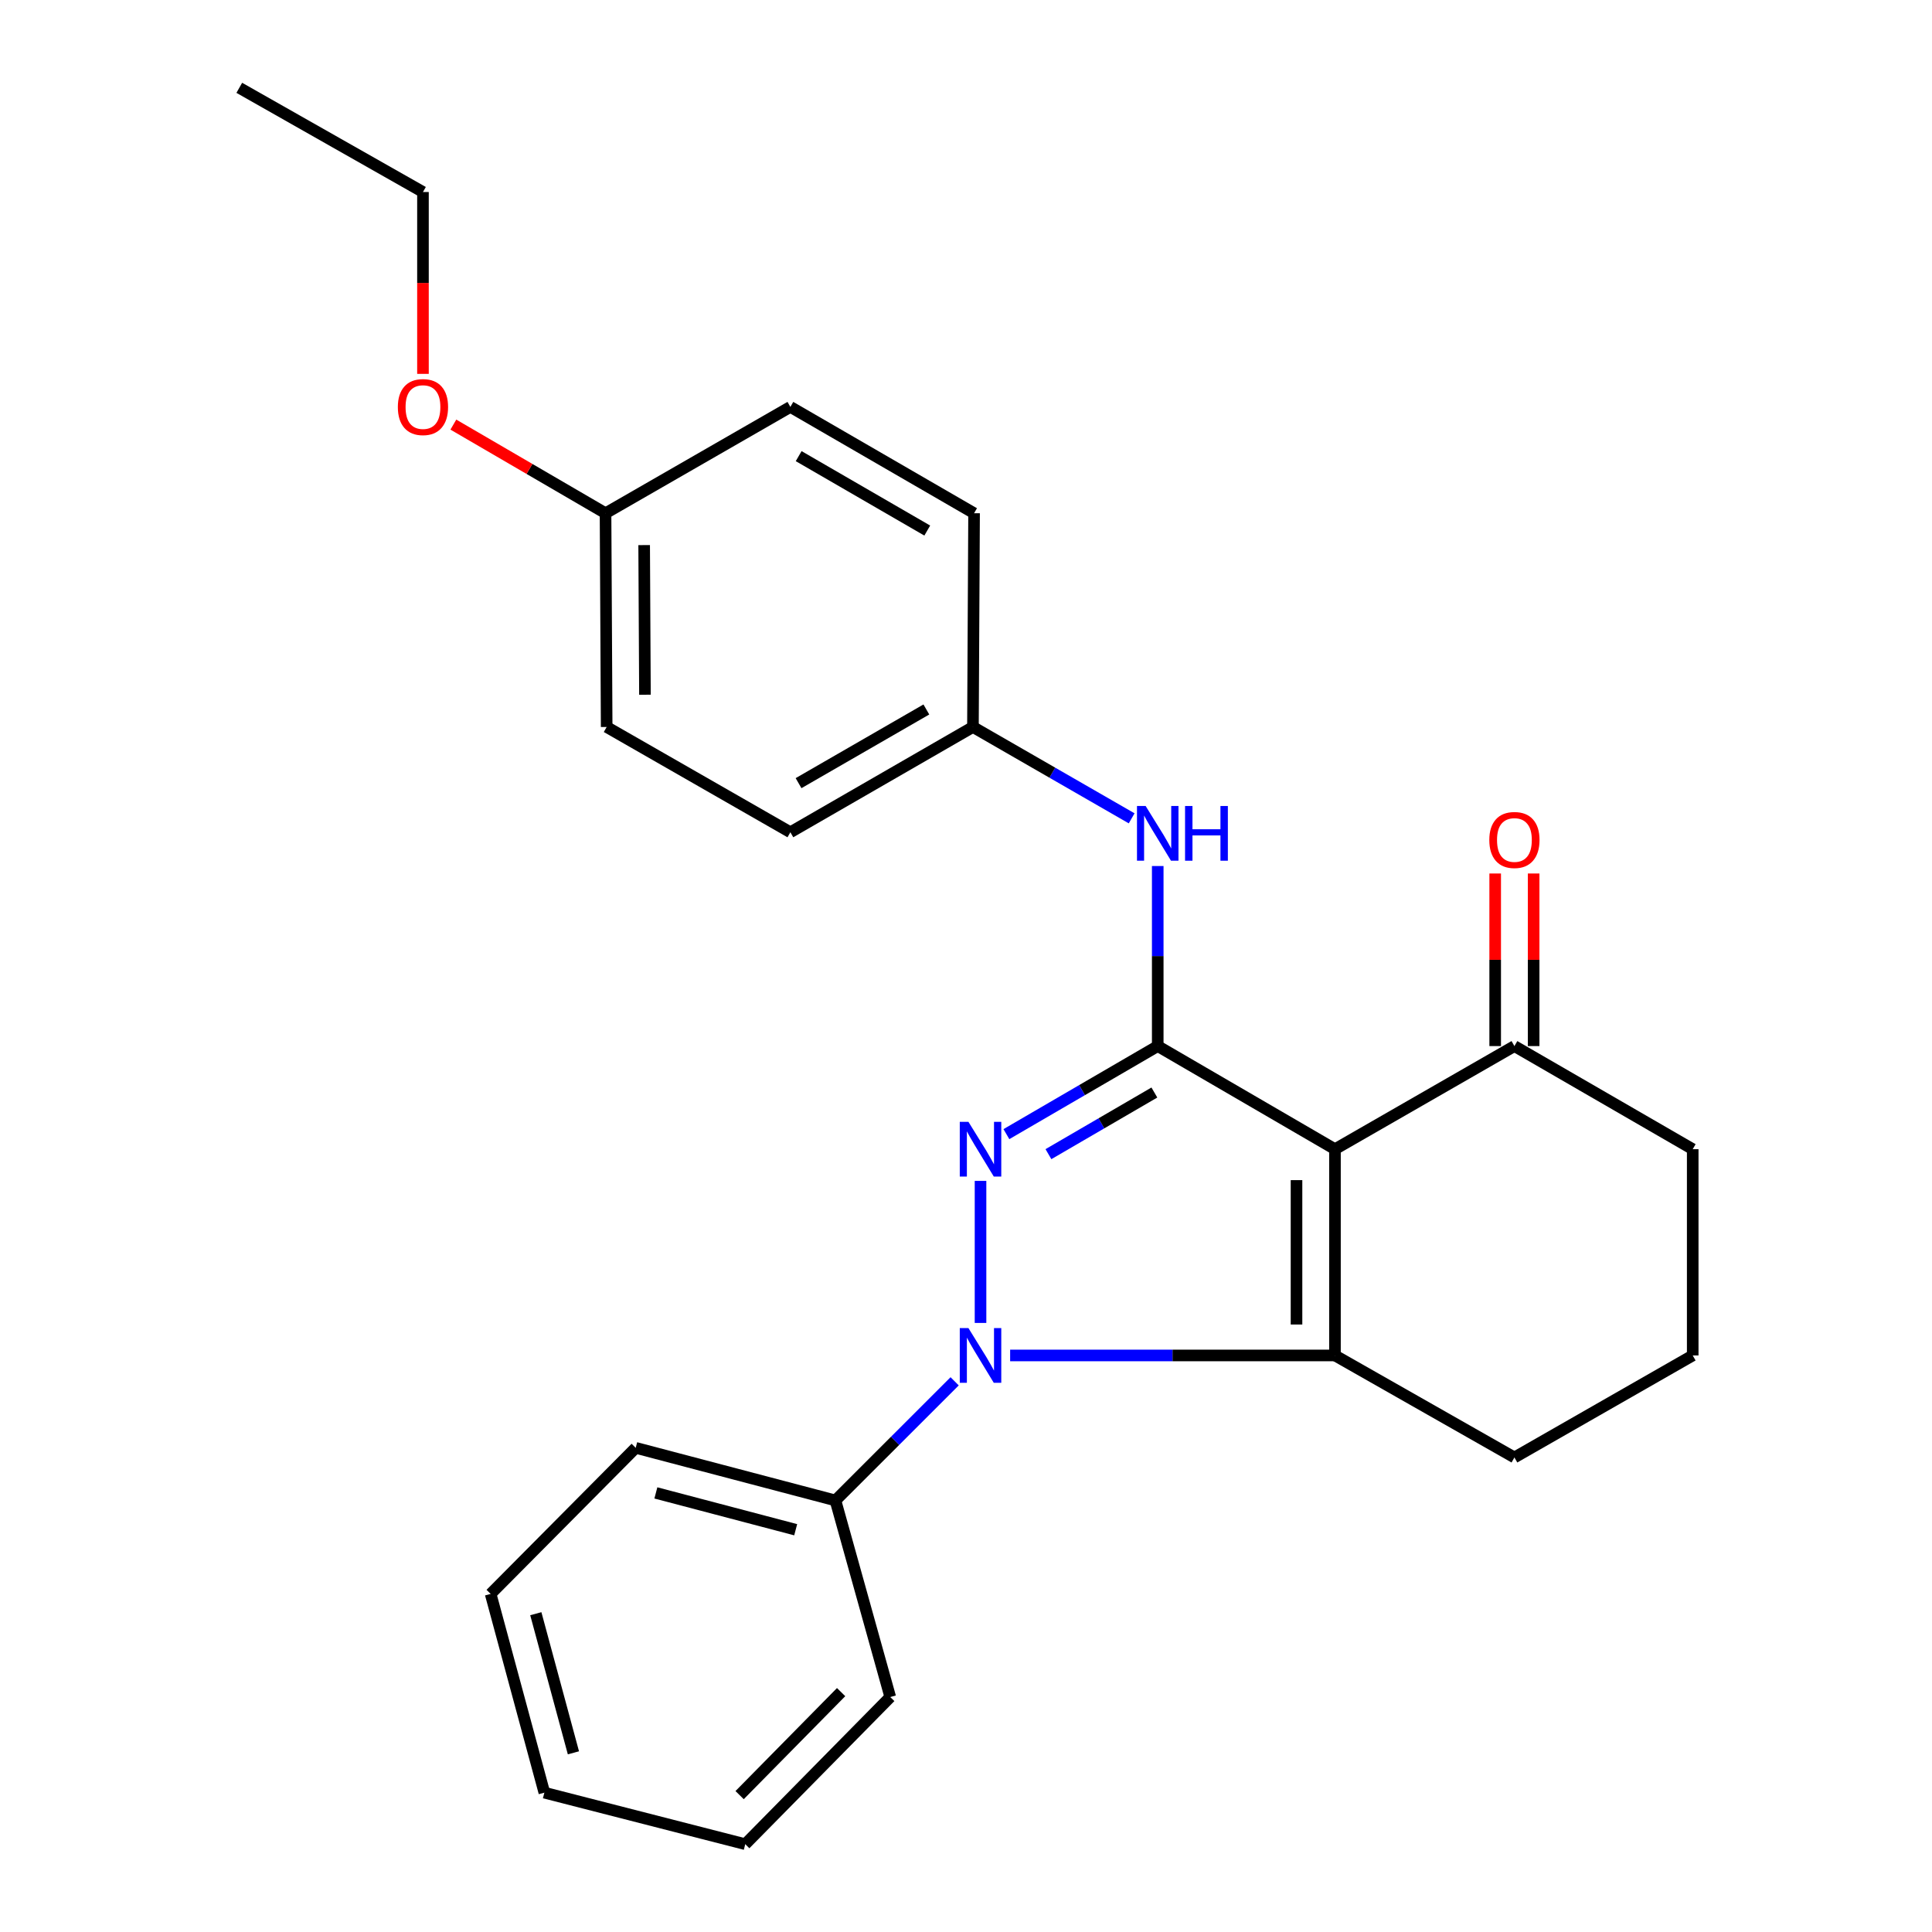 <?xml version='1.0' encoding='iso-8859-1'?>
<svg version='1.1' baseProfile='full'
              xmlns='http://www.w3.org/2000/svg'
                      xmlns:rdkit='http://www.rdkit.org/xml'
                      xmlns:xlink='http://www.w3.org/1999/xlink'
                  xml:space='preserve'
width='1000px' height='1000px' viewBox='0 0 1000 1000'>
<!-- END OF HEADER -->
<rect style='opacity:1.0;fill:#FFFFFF;stroke:none' width='1000' height='1000' x='0' y='0'> </rect>
<path class='bond-2' d='M 690.975,594.819 L 599.241,541.45' style='fill:none;fill-rule:evenodd;stroke:#000000;stroke-width:6px;stroke-linecap:butt;stroke-linejoin:miter;stroke-opacity:1' />
<path class='bond-3' d='M 690.975,594.819 L 690.975,701.578' style='fill:none;fill-rule:evenodd;stroke:#000000;stroke-width:6px;stroke-linecap:butt;stroke-linejoin:miter;stroke-opacity:1' />
<path class='bond-3' d='M 671.074,610.832 L 671.074,685.564' style='fill:none;fill-rule:evenodd;stroke:#000000;stroke-width:6px;stroke-linecap:butt;stroke-linejoin:miter;stroke-opacity:1' />
<path class='bond-5' d='M 690.975,594.819 L 783.859,541.45' style='fill:none;fill-rule:evenodd;stroke:#000000;stroke-width:6px;stroke-linecap:butt;stroke-linejoin:miter;stroke-opacity:1' />
<path class='bond-0' d='M 522.845,701.578 L 606.91,701.578' style='fill:none;fill-rule:evenodd;stroke:#0000FF;stroke-width:6px;stroke-linecap:butt;stroke-linejoin:miter;stroke-opacity:1' />
<path class='bond-0' d='M 606.91,701.578 L 690.975,701.578' style='fill:none;fill-rule:evenodd;stroke:#000000;stroke-width:6px;stroke-linecap:butt;stroke-linejoin:miter;stroke-opacity:1' />
<path class='bond-6' d='M 494.124,714.964 L 463.274,745.796' style='fill:none;fill-rule:evenodd;stroke:#0000FF;stroke-width:6px;stroke-linecap:butt;stroke-linejoin:miter;stroke-opacity:1' />
<path class='bond-6' d='M 463.274,745.796 L 432.424,776.628' style='fill:none;fill-rule:evenodd;stroke:#000000;stroke-width:6px;stroke-linecap:butt;stroke-linejoin:miter;stroke-opacity:1' />
<path class='bond-25' d='M 507.518,684.749 L 507.518,611.227' style='fill:none;fill-rule:evenodd;stroke:#0000FF;stroke-width:6px;stroke-linecap:butt;stroke-linejoin:miter;stroke-opacity:1' />
<path class='bond-1' d='M 520.911,587.026 L 560.076,564.238' style='fill:none;fill-rule:evenodd;stroke:#0000FF;stroke-width:6px;stroke-linecap:butt;stroke-linejoin:miter;stroke-opacity:1' />
<path class='bond-1' d='M 560.076,564.238 L 599.241,541.45' style='fill:none;fill-rule:evenodd;stroke:#000000;stroke-width:6px;stroke-linecap:butt;stroke-linejoin:miter;stroke-opacity:1' />
<path class='bond-1' d='M 542.669,597.391 L 570.085,581.439' style='fill:none;fill-rule:evenodd;stroke:#0000FF;stroke-width:6px;stroke-linecap:butt;stroke-linejoin:miter;stroke-opacity:1' />
<path class='bond-1' d='M 570.085,581.439 L 597.5,565.488' style='fill:none;fill-rule:evenodd;stroke:#000000;stroke-width:6px;stroke-linecap:butt;stroke-linejoin:miter;stroke-opacity:1' />
<path class='bond-4' d='M 599.241,541.45 L 599.241,494.852' style='fill:none;fill-rule:evenodd;stroke:#000000;stroke-width:6px;stroke-linecap:butt;stroke-linejoin:miter;stroke-opacity:1' />
<path class='bond-4' d='M 599.241,494.852 L 599.241,448.253' style='fill:none;fill-rule:evenodd;stroke:#0000FF;stroke-width:6px;stroke-linecap:butt;stroke-linejoin:miter;stroke-opacity:1' />
<path class='bond-9' d='M 690.975,701.578 L 783.859,754.383' style='fill:none;fill-rule:evenodd;stroke:#000000;stroke-width:6px;stroke-linecap:butt;stroke-linejoin:miter;stroke-opacity:1' />
<path class='bond-8' d='M 585.742,423.571 L 544.668,399.931' style='fill:none;fill-rule:evenodd;stroke:#0000FF;stroke-width:6px;stroke-linecap:butt;stroke-linejoin:miter;stroke-opacity:1' />
<path class='bond-8' d='M 544.668,399.931 L 503.593,376.291' style='fill:none;fill-rule:evenodd;stroke:#000000;stroke-width:6px;stroke-linecap:butt;stroke-linejoin:miter;stroke-opacity:1' />
<path class='bond-7' d='M 793.809,541.45 L 793.809,496.785' style='fill:none;fill-rule:evenodd;stroke:#000000;stroke-width:6px;stroke-linecap:butt;stroke-linejoin:miter;stroke-opacity:1' />
<path class='bond-7' d='M 793.809,496.785 L 793.809,452.12' style='fill:none;fill-rule:evenodd;stroke:#FF0000;stroke-width:6px;stroke-linecap:butt;stroke-linejoin:miter;stroke-opacity:1' />
<path class='bond-7' d='M 773.908,541.45 L 773.908,496.785' style='fill:none;fill-rule:evenodd;stroke:#000000;stroke-width:6px;stroke-linecap:butt;stroke-linejoin:miter;stroke-opacity:1' />
<path class='bond-7' d='M 773.908,496.785 L 773.908,452.12' style='fill:none;fill-rule:evenodd;stroke:#FF0000;stroke-width:6px;stroke-linecap:butt;stroke-linejoin:miter;stroke-opacity:1' />
<path class='bond-16' d='M 783.859,541.45 L 876.145,594.819' style='fill:none;fill-rule:evenodd;stroke:#000000;stroke-width:6px;stroke-linecap:butt;stroke-linejoin:miter;stroke-opacity:1' />
<path class='bond-18' d='M 432.424,776.628 L 329.037,749.396' style='fill:none;fill-rule:evenodd;stroke:#000000;stroke-width:6px;stroke-linecap:butt;stroke-linejoin:miter;stroke-opacity:1' />
<path class='bond-18' d='M 411.847,791.788 L 339.476,772.726' style='fill:none;fill-rule:evenodd;stroke:#000000;stroke-width:6px;stroke-linecap:butt;stroke-linejoin:miter;stroke-opacity:1' />
<path class='bond-19' d='M 432.424,776.628 L 460.794,878.379' style='fill:none;fill-rule:evenodd;stroke:#000000;stroke-width:6px;stroke-linecap:butt;stroke-linejoin:miter;stroke-opacity:1' />
<path class='bond-11' d='M 503.593,376.291 L 504.179,265.651' style='fill:none;fill-rule:evenodd;stroke:#000000;stroke-width:6px;stroke-linecap:butt;stroke-linejoin:miter;stroke-opacity:1' />
<path class='bond-12' d='M 503.593,376.291 L 409.095,430.777' style='fill:none;fill-rule:evenodd;stroke:#000000;stroke-width:6px;stroke-linecap:butt;stroke-linejoin:miter;stroke-opacity:1' />
<path class='bond-12' d='M 479.478,367.223 L 413.329,405.363' style='fill:none;fill-rule:evenodd;stroke:#000000;stroke-width:6px;stroke-linecap:butt;stroke-linejoin:miter;stroke-opacity:1' />
<path class='bond-26' d='M 783.859,754.383 L 876.145,701.578' style='fill:none;fill-rule:evenodd;stroke:#000000;stroke-width:6px;stroke-linecap:butt;stroke-linejoin:miter;stroke-opacity:1' />
<path class='bond-10' d='M 313.425,265.651 L 314.011,376.291' style='fill:none;fill-rule:evenodd;stroke:#000000;stroke-width:6px;stroke-linecap:butt;stroke-linejoin:miter;stroke-opacity:1' />
<path class='bond-10' d='M 333.414,282.142 L 333.825,359.59' style='fill:none;fill-rule:evenodd;stroke:#000000;stroke-width:6px;stroke-linecap:butt;stroke-linejoin:miter;stroke-opacity:1' />
<path class='bond-15' d='M 313.425,265.651 L 274.043,242.714' style='fill:none;fill-rule:evenodd;stroke:#000000;stroke-width:6px;stroke-linecap:butt;stroke-linejoin:miter;stroke-opacity:1' />
<path class='bond-15' d='M 274.043,242.714 L 234.661,219.777' style='fill:none;fill-rule:evenodd;stroke:#FF0000;stroke-width:6px;stroke-linecap:butt;stroke-linejoin:miter;stroke-opacity:1' />
<path class='bond-27' d='M 313.425,265.651 L 409.095,210.613' style='fill:none;fill-rule:evenodd;stroke:#000000;stroke-width:6px;stroke-linecap:butt;stroke-linejoin:miter;stroke-opacity:1' />
<path class='bond-14' d='M 504.179,265.651 L 409.095,210.613' style='fill:none;fill-rule:evenodd;stroke:#000000;stroke-width:6px;stroke-linecap:butt;stroke-linejoin:miter;stroke-opacity:1' />
<path class='bond-14' d='M 479.947,274.619 L 413.388,236.093' style='fill:none;fill-rule:evenodd;stroke:#000000;stroke-width:6px;stroke-linecap:butt;stroke-linejoin:miter;stroke-opacity:1' />
<path class='bond-13' d='M 409.095,430.777 L 314.011,376.291' style='fill:none;fill-rule:evenodd;stroke:#000000;stroke-width:6px;stroke-linecap:butt;stroke-linejoin:miter;stroke-opacity:1' />
<path class='bond-20' d='M 218.927,193.512 L 218.927,146.45' style='fill:none;fill-rule:evenodd;stroke:#FF0000;stroke-width:6px;stroke-linecap:butt;stroke-linejoin:miter;stroke-opacity:1' />
<path class='bond-20' d='M 218.927,146.45 L 218.927,99.387' style='fill:none;fill-rule:evenodd;stroke:#000000;stroke-width:6px;stroke-linecap:butt;stroke-linejoin:miter;stroke-opacity:1' />
<path class='bond-17' d='M 876.145,594.819 L 876.145,701.578' style='fill:none;fill-rule:evenodd;stroke:#000000;stroke-width:6px;stroke-linecap:butt;stroke-linejoin:miter;stroke-opacity:1' />
<path class='bond-23' d='M 329.037,749.396 L 253.954,825.01' style='fill:none;fill-rule:evenodd;stroke:#000000;stroke-width:6px;stroke-linecap:butt;stroke-linejoin:miter;stroke-opacity:1' />
<path class='bond-22' d='M 460.794,878.379 L 385.744,954.545' style='fill:none;fill-rule:evenodd;stroke:#000000;stroke-width:6px;stroke-linecap:butt;stroke-linejoin:miter;stroke-opacity:1' />
<path class='bond-22' d='M 435.361,875.836 L 382.826,929.152' style='fill:none;fill-rule:evenodd;stroke:#000000;stroke-width:6px;stroke-linecap:butt;stroke-linejoin:miter;stroke-opacity:1' />
<path class='bond-21' d='M 218.927,99.387 L 123.855,45.455' style='fill:none;fill-rule:evenodd;stroke:#000000;stroke-width:6px;stroke-linecap:butt;stroke-linejoin:miter;stroke-opacity:1' />
<path class='bond-24' d='M 385.744,954.545 L 281.76,927.878' style='fill:none;fill-rule:evenodd;stroke:#000000;stroke-width:6px;stroke-linecap:butt;stroke-linejoin:miter;stroke-opacity:1' />
<path class='bond-28' d='M 253.954,825.01 L 281.76,927.878' style='fill:none;fill-rule:evenodd;stroke:#000000;stroke-width:6px;stroke-linecap:butt;stroke-linejoin:miter;stroke-opacity:1' />
<path class='bond-28' d='M 277.336,835.247 L 296.801,907.254' style='fill:none;fill-rule:evenodd;stroke:#000000;stroke-width:6px;stroke-linecap:butt;stroke-linejoin:miter;stroke-opacity:1' />
<path  class='atom-1' d='M 501.258 687.418
L 510.538 702.418
Q 511.458 703.898, 512.938 706.578
Q 514.418 709.258, 514.498 709.418
L 514.498 687.418
L 518.258 687.418
L 518.258 715.738
L 514.378 715.738
L 504.418 699.338
Q 503.258 697.418, 502.018 695.218
Q 500.818 693.018, 500.458 692.338
L 500.458 715.738
L 496.778 715.738
L 496.778 687.418
L 501.258 687.418
' fill='#0000FF'/>
<path  class='atom-2' d='M 501.258 580.659
L 510.538 595.659
Q 511.458 597.139, 512.938 599.819
Q 514.418 602.499, 514.498 602.659
L 514.498 580.659
L 518.258 580.659
L 518.258 608.979
L 514.378 608.979
L 504.418 592.579
Q 503.258 590.659, 502.018 588.459
Q 500.818 586.259, 500.458 585.579
L 500.458 608.979
L 496.778 608.979
L 496.778 580.659
L 501.258 580.659
' fill='#0000FF'/>
<path  class='atom-5' d='M 592.981 417.181
L 602.261 432.181
Q 603.181 433.661, 604.661 436.341
Q 606.141 439.021, 606.221 439.181
L 606.221 417.181
L 609.981 417.181
L 609.981 445.501
L 606.101 445.501
L 596.141 429.101
Q 594.981 427.181, 593.741 424.981
Q 592.541 422.781, 592.181 422.101
L 592.181 445.501
L 588.501 445.501
L 588.501 417.181
L 592.981 417.181
' fill='#0000FF'/>
<path  class='atom-5' d='M 613.381 417.181
L 617.221 417.181
L 617.221 429.221
L 631.701 429.221
L 631.701 417.181
L 635.541 417.181
L 635.541 445.501
L 631.701 445.501
L 631.701 432.421
L 617.221 432.421
L 617.221 445.501
L 613.381 445.501
L 613.381 417.181
' fill='#0000FF'/>
<path  class='atom-8' d='M 770.859 434.771
Q 770.859 427.971, 774.219 424.171
Q 777.579 420.371, 783.859 420.371
Q 790.139 420.371, 793.499 424.171
Q 796.859 427.971, 796.859 434.771
Q 796.859 441.651, 793.459 445.571
Q 790.059 449.451, 783.859 449.451
Q 777.619 449.451, 774.219 445.571
Q 770.859 441.691, 770.859 434.771
M 783.859 446.251
Q 788.179 446.251, 790.499 443.371
Q 792.859 440.451, 792.859 434.771
Q 792.859 429.211, 790.499 426.411
Q 788.179 423.571, 783.859 423.571
Q 779.539 423.571, 777.179 426.371
Q 774.859 429.171, 774.859 434.771
Q 774.859 440.491, 777.179 443.371
Q 779.539 446.251, 783.859 446.251
' fill='#FF0000'/>
<path  class='atom-16' d='M 205.927 210.693
Q 205.927 203.893, 209.287 200.093
Q 212.647 196.293, 218.927 196.293
Q 225.207 196.293, 228.567 200.093
Q 231.927 203.893, 231.927 210.693
Q 231.927 217.573, 228.527 221.493
Q 225.127 225.373, 218.927 225.373
Q 212.687 225.373, 209.287 221.493
Q 205.927 217.613, 205.927 210.693
M 218.927 222.173
Q 223.247 222.173, 225.567 219.293
Q 227.927 216.373, 227.927 210.693
Q 227.927 205.133, 225.567 202.333
Q 223.247 199.493, 218.927 199.493
Q 214.607 199.493, 212.247 202.293
Q 209.927 205.093, 209.927 210.693
Q 209.927 216.413, 212.247 219.293
Q 214.607 222.173, 218.927 222.173
' fill='#FF0000'/>
</svg>
